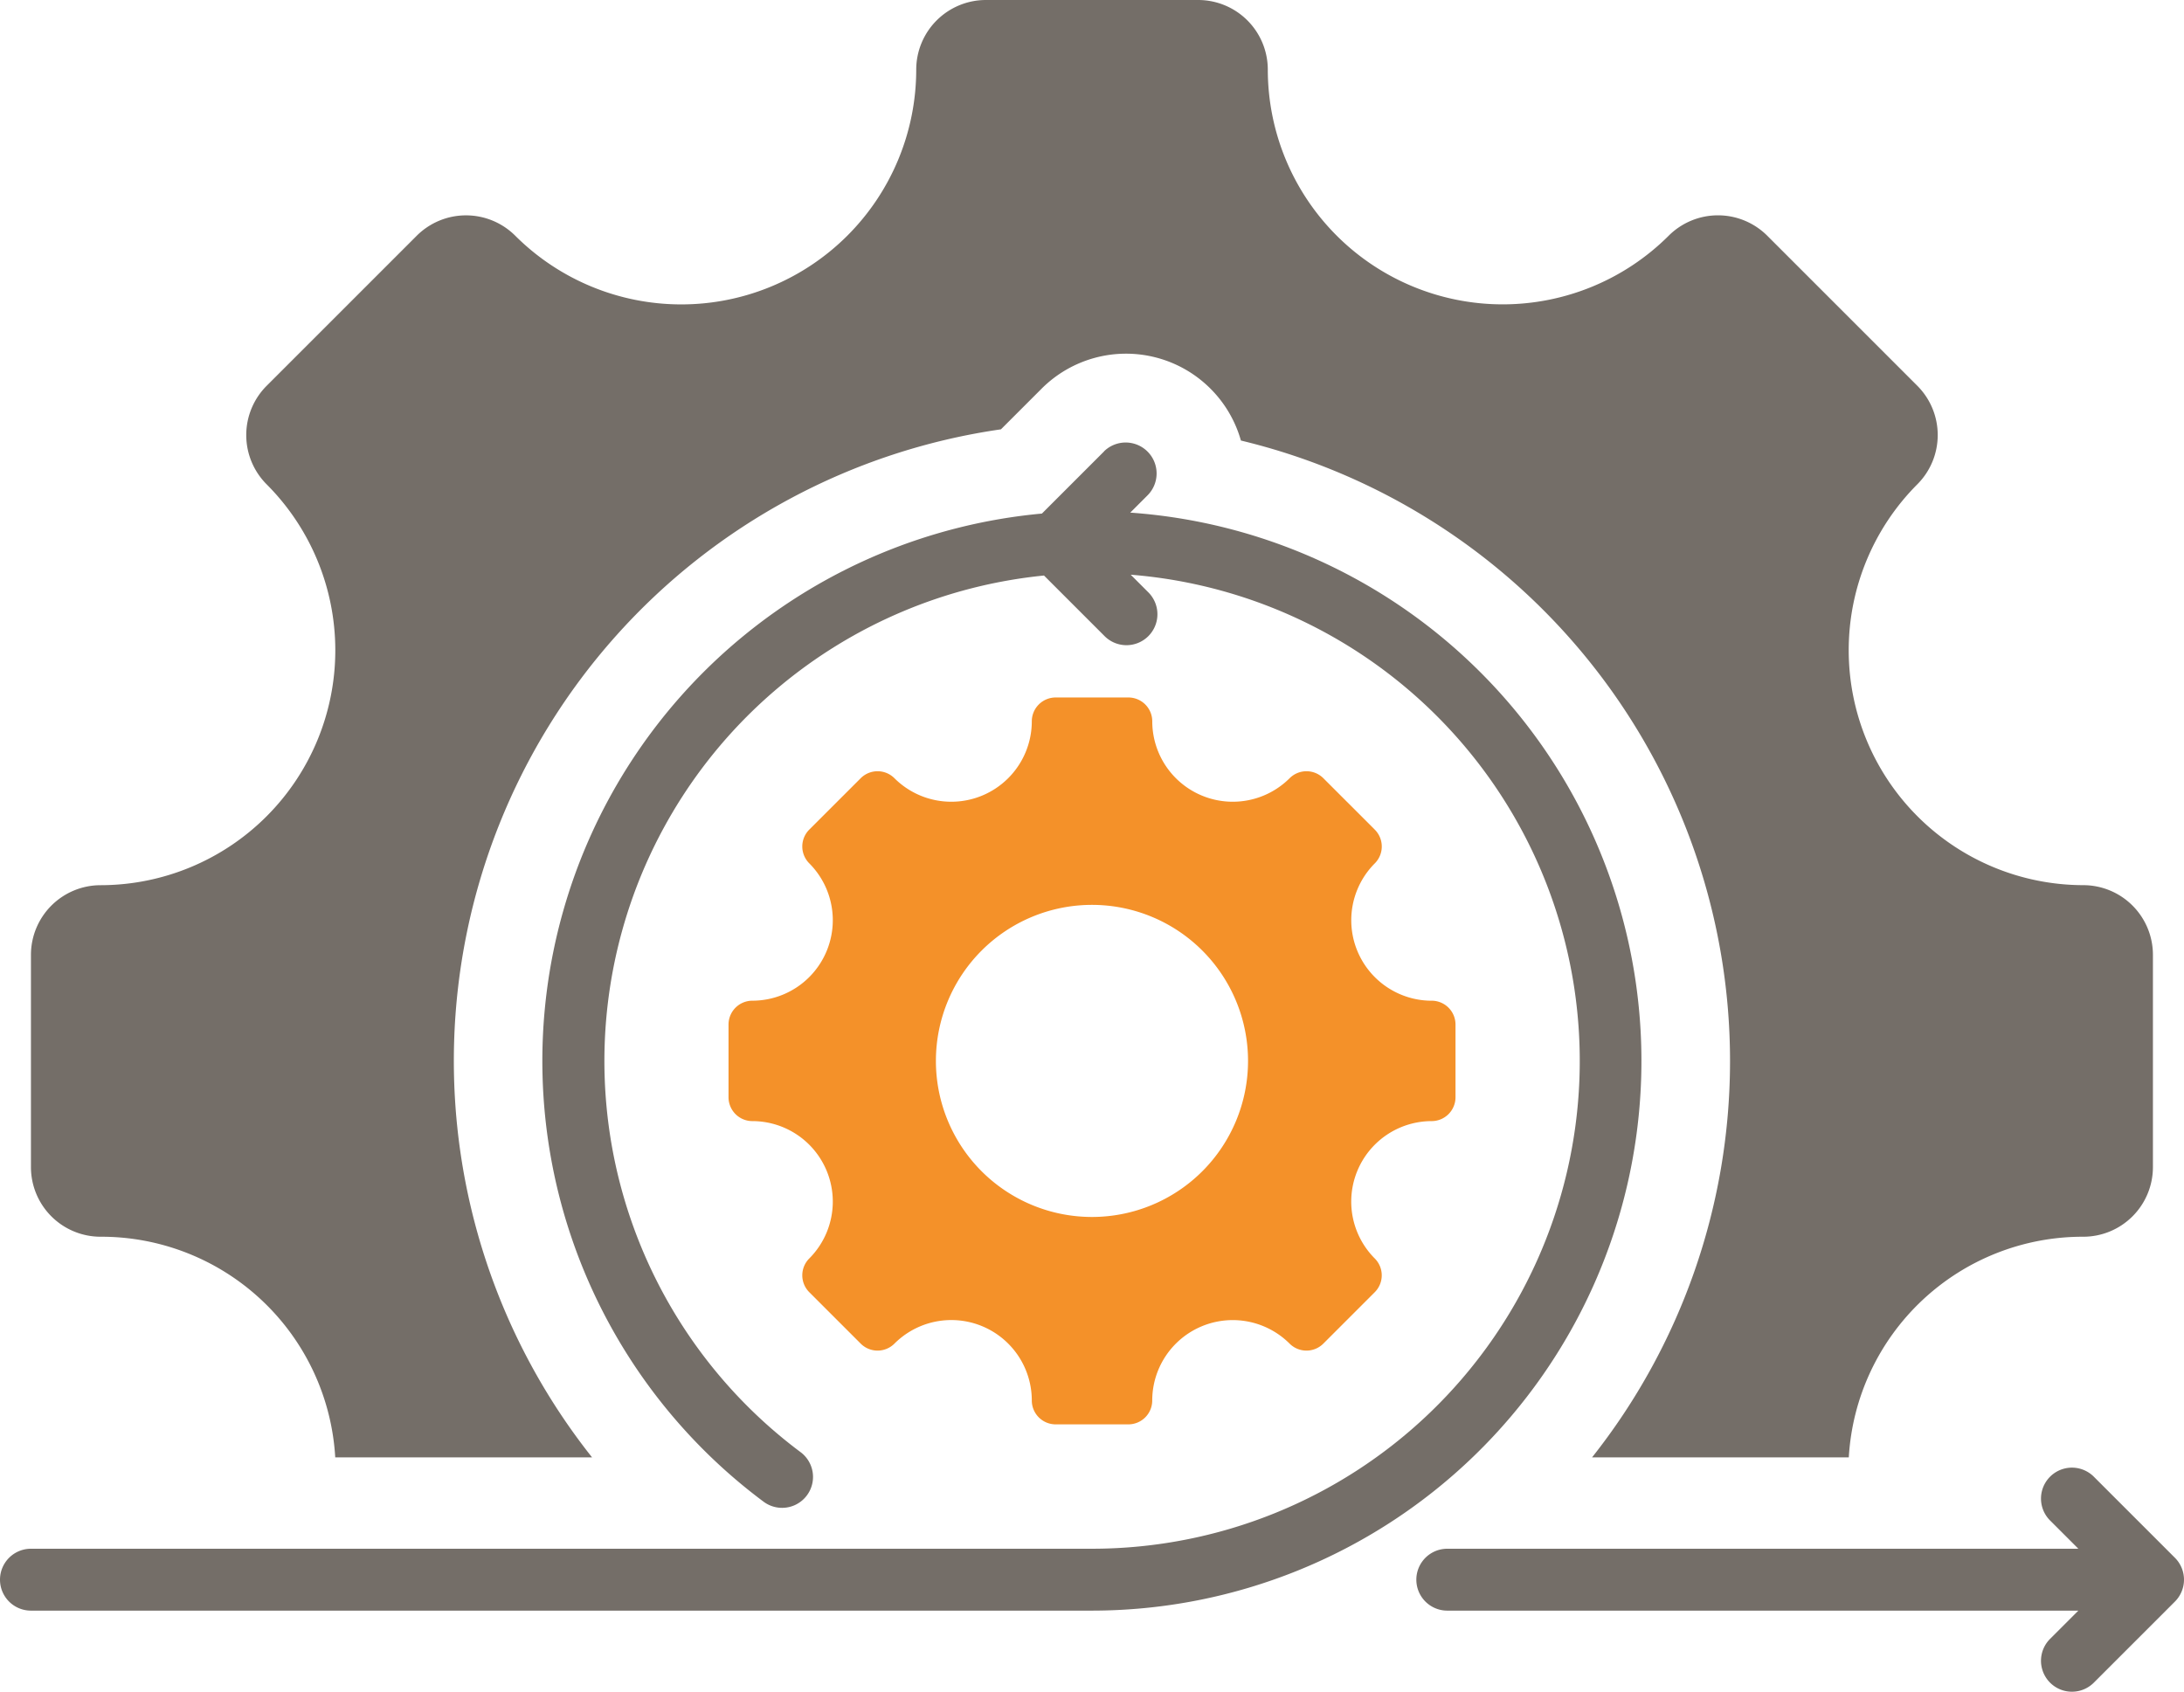 <svg xmlns="http://www.w3.org/2000/svg" xmlns:xlink="http://www.w3.org/1999/xlink" width="69.37" height="53.749" viewBox="0 0 69.37 53.749"><defs><clipPath id="a"><rect width="69.37" height="53.749" fill="#746e68"></rect></clipPath></defs><g clip-path="url(#a)"><path d="M72.191,39.286a7.442,7.442,0,0,0-7.451,7.008H56.586a20.273,20.273,0,0,0-11.154-32.3A3.792,3.792,0,0,0,39.1,12.348l-1.29,1.29A20.267,20.267,0,0,0,24.822,46.294H16.665a7.442,7.442,0,0,0-7.451-7.008A2.213,2.213,0,0,1,7,37.073H7v-6.74a2.214,2.214,0,0,1,2.213-2.214h0a7.462,7.462,0,0,0,5.274-12.733,2.214,2.214,0,0,1,0-3.131h0l4.766-4.766a2.215,2.215,0,0,1,3.131,0A7.463,7.463,0,0,0,35.119,2.213,2.214,2.214,0,0,1,37.332,0h6.74a2.213,2.213,0,0,1,2.214,2.213h0A7.462,7.462,0,0,0,59.019,7.488a2.215,2.215,0,0,1,3.131,0l4.766,4.766a2.214,2.214,0,0,1,0,3.131h0a7.463,7.463,0,0,0,5.274,12.733A2.214,2.214,0,0,1,74.4,30.332v6.74a2.213,2.213,0,0,1-2.213,2.214h0Z" transform="translate(-6.017 0)" fill="#746e68" fill-rule="evenodd"></path><path d="M341.388,336.467H321.344a.983.983,0,1,1,0-1.966h20.044l-.909-.909a.983.983,0,0,1,1.39-1.39l2.587,2.587a.983.983,0,0,1,0,1.39h0l-2.587,2.587a.983.983,0,0,1-1.39-1.39l.909-.909Z" transform="translate(-275.374 -285.304)" fill="#746e68" fill-rule="evenodd"></path><path d="M35.074,100.311l-1.98,1.98a17.461,17.461,0,0,0-8.84,31.389.982.982,0,0,0,1.175-1.574,15.5,15.5,0,0,1,7.731-27.847l1.914,1.914a.983.983,0,1,0,1.39-1.39l-.55-.55a15.495,15.495,0,0,1-1.229,30.941H.983a.983.983,0,0,0,0,1.966h33.7A17.461,17.461,0,0,0,35.9,102.261l.56-.56a.983.983,0,0,0-1.39-1.39Z" transform="translate(0 -85.977)" fill="#746e68" fill-rule="evenodd"></path><path d="M187.107,167.408h0a2.557,2.557,0,0,1-1.807-4.363.758.758,0,0,0,0-1.072h0l-1.633-1.633a.758.758,0,0,0-1.072,0h0a2.557,2.557,0,0,1-4.363-1.807.758.758,0,0,0-.758-.758h-2.31a.758.758,0,0,0-.758.758,2.557,2.557,0,0,1-4.363,1.807.758.758,0,0,0-1.072,0h0l-1.633,1.632a.758.758,0,0,0,0,1.072h0a2.557,2.557,0,0,1-1.807,4.363.758.758,0,0,0-.758.758v2.309a.758.758,0,0,0,.758.758,2.557,2.557,0,0,1,1.807,4.363.758.758,0,0,0,0,1.072h0l1.633,1.633a.758.758,0,0,0,1.072,0h0a2.556,2.556,0,0,1,4.363,1.807.758.758,0,0,0,.758.758h2.309a.758.758,0,0,0,.758-.758,2.557,2.557,0,0,1,4.363-1.807.758.758,0,0,0,1.072,0h0l1.633-1.633a.758.758,0,0,0,0-1.072h0a2.557,2.557,0,0,1,1.807-4.363.758.758,0,0,0,.758-.758v-2.309a.758.758,0,0,0-.758-.758m-10.789,6.87a4.957,4.957,0,1,1,4.957-4.957,4.957,4.957,0,0,1-4.957,4.957" transform="translate(-141.633 -135.619)" fill="#f49129" fill-rule="evenodd"></path></g></svg>